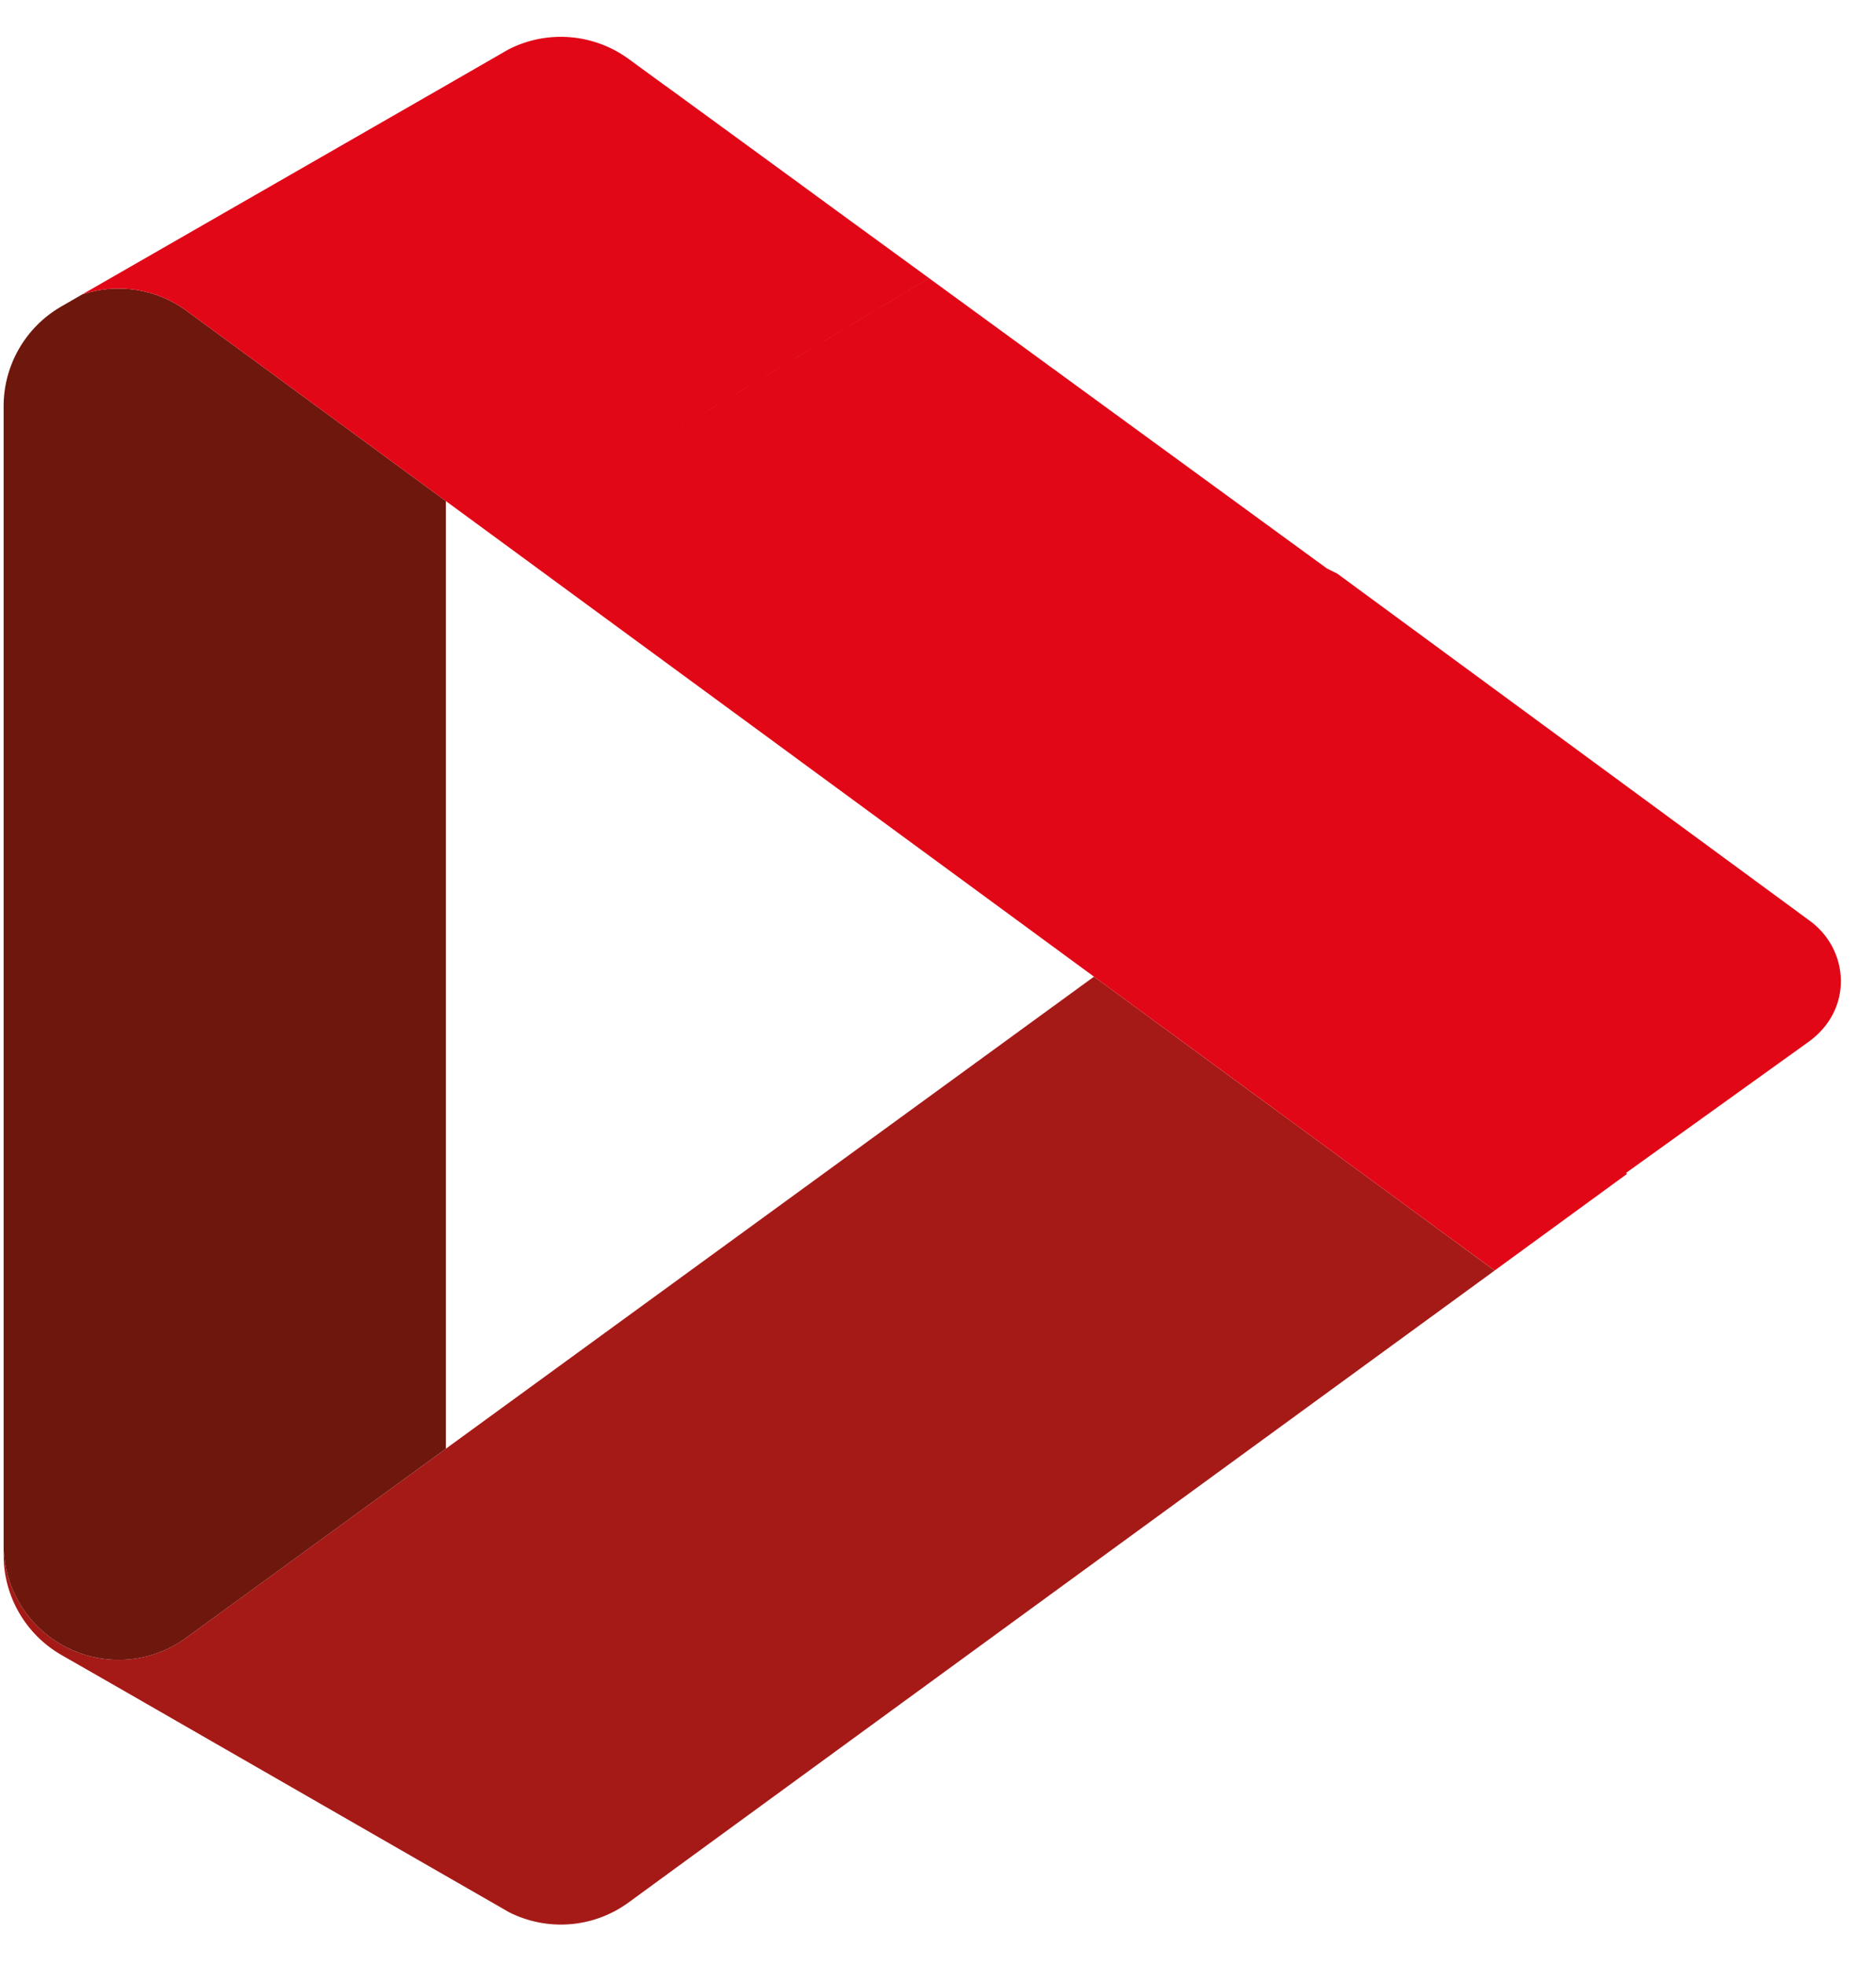 <svg width="42" height="44" viewBox="0 0 42 44" fill="none" xmlns="http://www.w3.org/2000/svg">
<path fill-rule="evenodd" clip-rule="evenodd" d="M4.168 36.653C3.386 37.225 2.349 37.305 1.488 36.867C0.624 36.427 0.081 35.539 0.081 34.572V34.804C0.081 35.721 0.57 36.572 1.367 37.034L2.642 37.764L9.982 41.983L11.177 42.669L11.388 42.791C12.252 43.232 13.29 43.149 14.072 42.578L15.792 41.322C26.231 33.704 18.202 39.565 33.462 28.435L24.494 21.859H24.493V21.857L9.982 32.422L4.168 36.653Z" fill="#A51A17"/>
<path fill-rule="evenodd" clip-rule="evenodd" d="M0.081 34.572V9.091C0.081 8.174 0.57 7.324 1.367 6.862L1.839 6.59L1.843 6.588L1.839 6.59C2.624 6.327 3.498 6.458 4.176 6.955L9.982 11.214V32.422L5.602 35.61L4.168 36.653C3.72 36.981 3.19 37.147 2.655 37.147C2.256 37.147 1.856 37.055 1.488 36.867C0.624 36.427 0.081 35.54 0.081 34.572Z" fill="#6E170D"/>
<path d="M9.983 10.812V4.8L13.516 2.735L9.983 4.8V10.813L10.195 10.968L9.983 10.812ZM9.983 1.913L1.839 6.59C2.624 6.327 3.498 6.457 4.176 6.955L24.494 21.859L33.462 28.434L36.425 26.273L36.405 26.249L40.48 23.324C41.508 22.595 41.408 21.225 40.48 20.58L29.939 12.838L29.702 12.719L20.8 6.226L14.59 9.941L20.8 6.225V6.226V6.225L17.873 4.092L18.676 4.675L14.905 1.924H14.902L14.072 1.318C13.289 0.748 12.252 0.664 11.388 1.104L9.983 1.913Z" fill="#E10717"/>
</svg>
